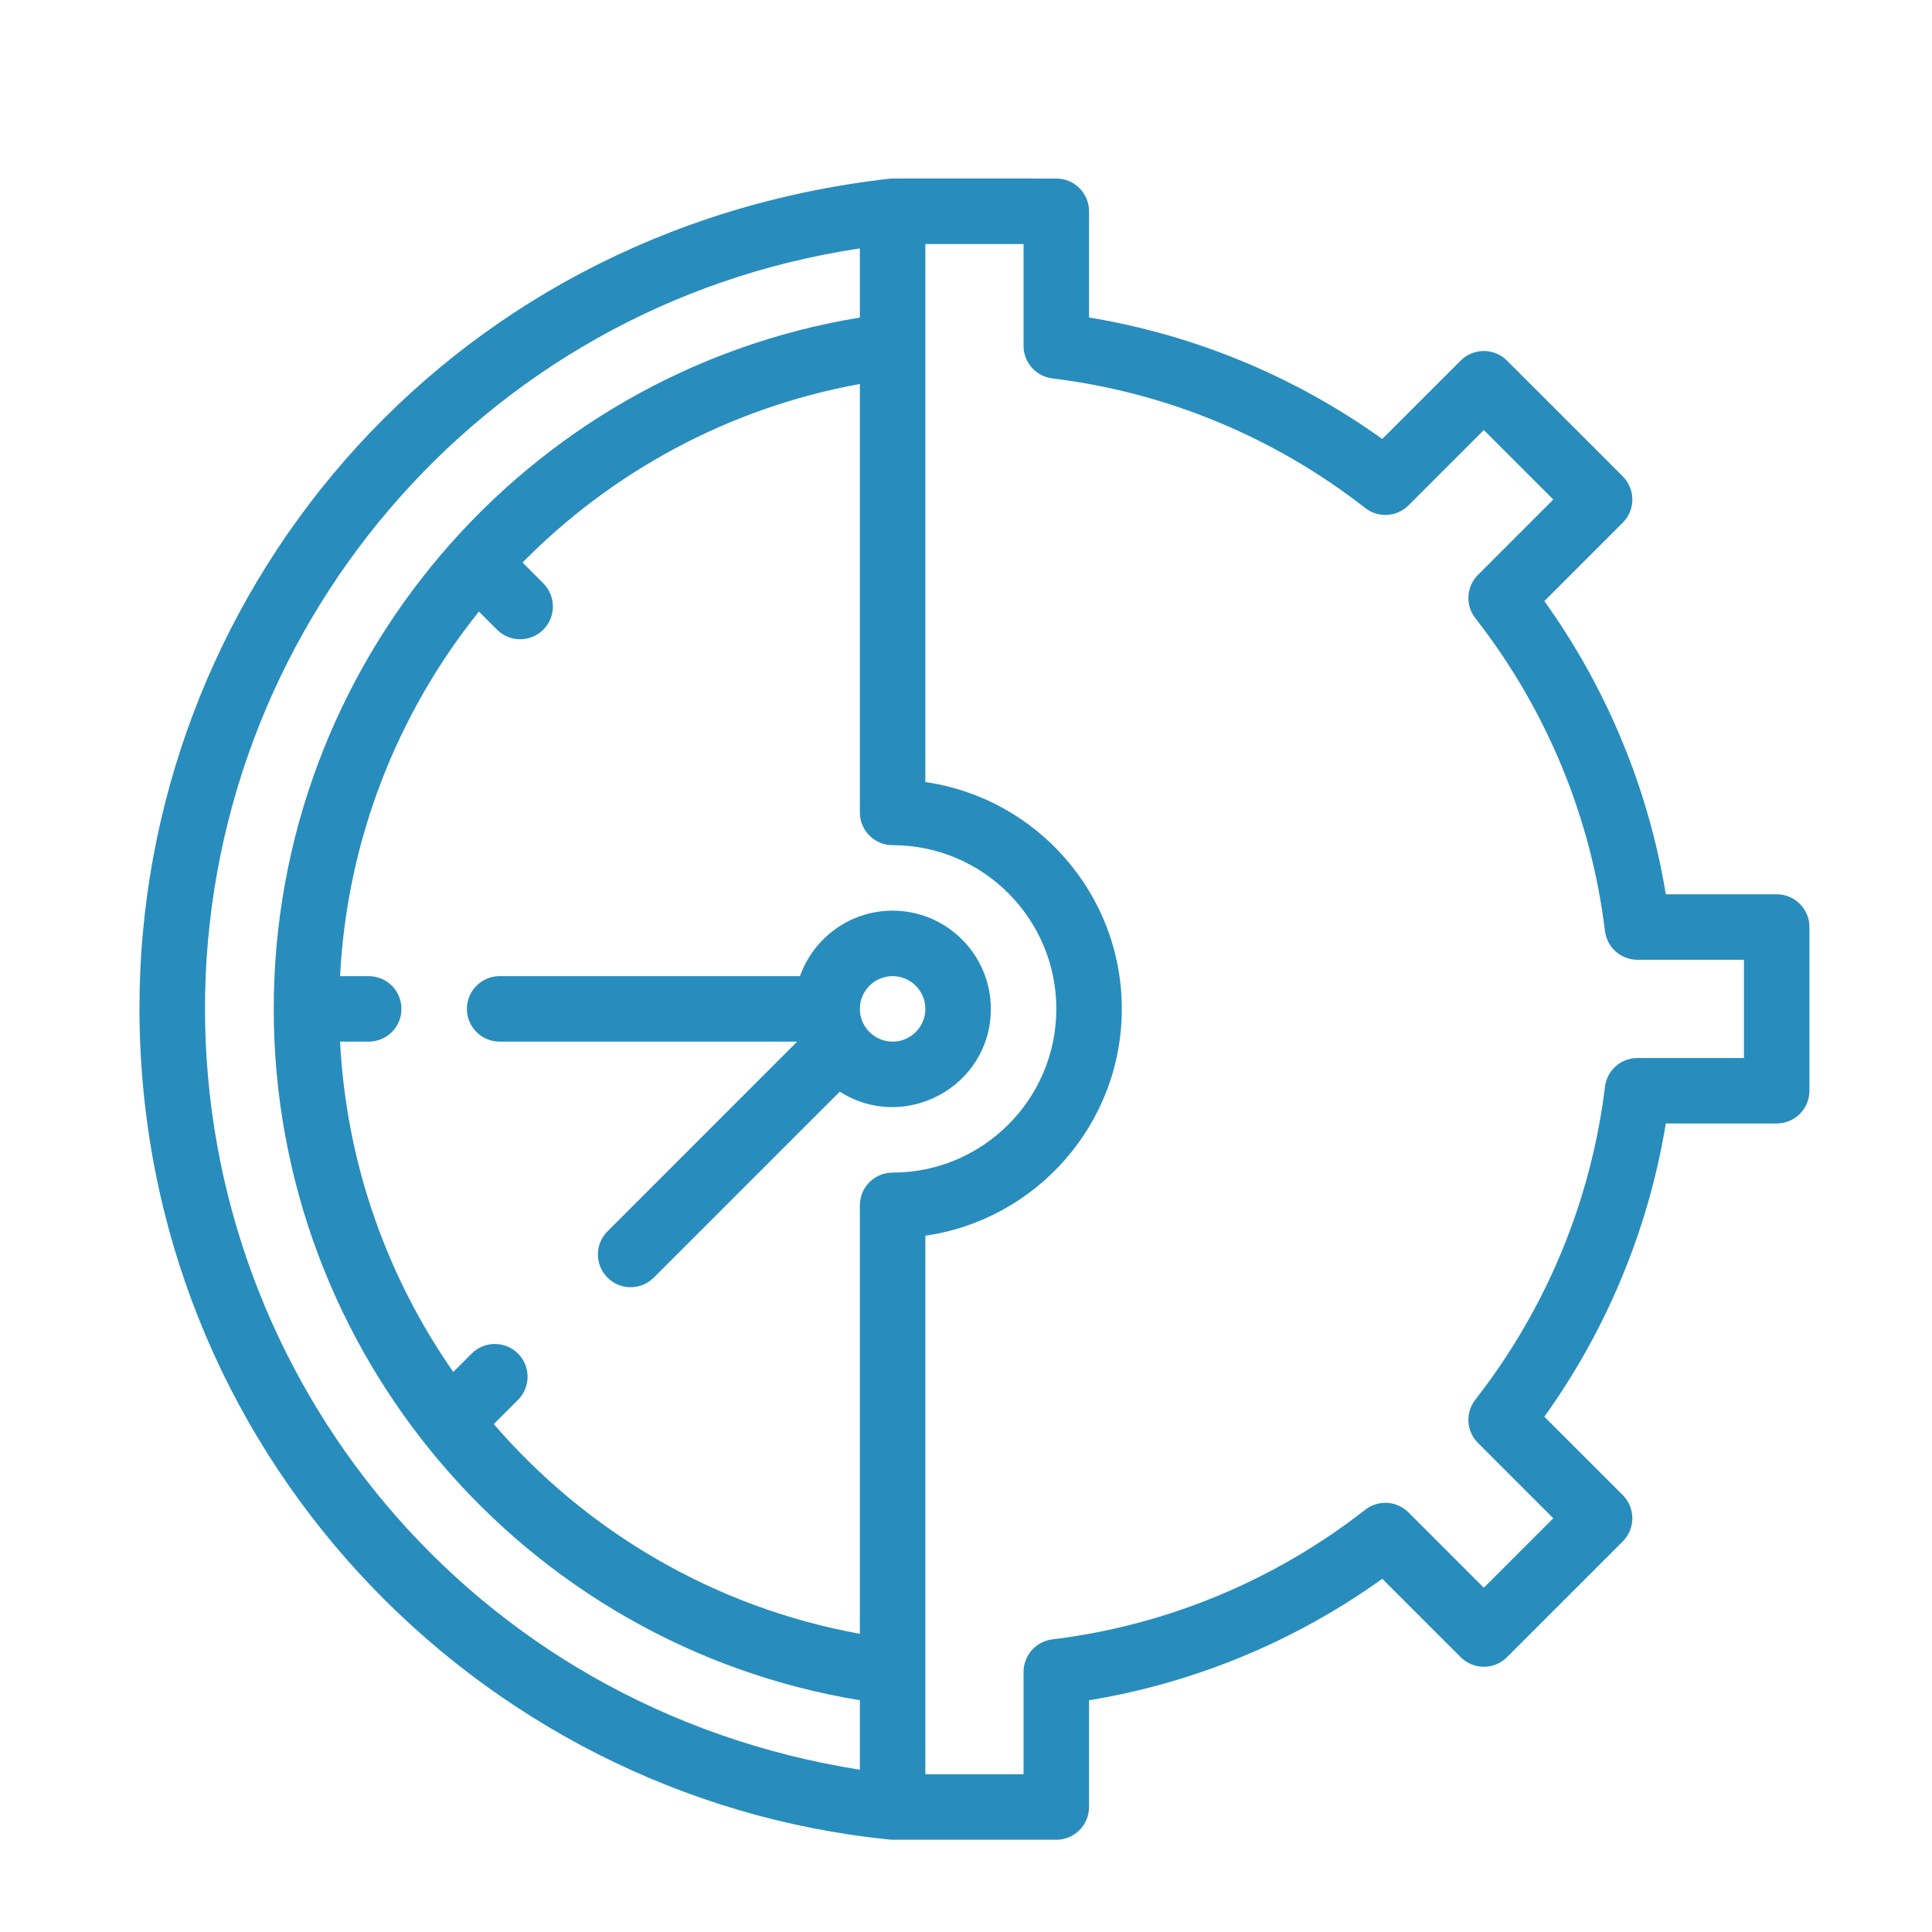 <?xml version="1.0" encoding="UTF-8"?>
<svg xmlns="http://www.w3.org/2000/svg" xmlns:xlink="http://www.w3.org/1999/xlink" width="250" zoomAndPan="magnify" viewBox="0 0 187.5 187.5" height="250" preserveAspectRatio="xMidYMid meet" version="1.2">
  <defs>
    <clipPath id="87a4fbe2d8">
      <path d="M 13.496 17.316 L 175.812 17.316 L 175.812 178.887 L 13.496 178.887 Z M 13.496 17.316 "></path>
    </clipPath>
  </defs>
  <g id="9896463233">
    <g clip-rule="nonzero" clip-path="url(#87a4fbe2d8)">
      <path style=" stroke:none;fill-rule:nonzero;fill:#288dbd;fill-opacity:1;" d="M 172.426 86.789 L 161.668 86.789 C 159.98 76.539 155.945 66.801 149.879 58.336 L 157.488 50.727 C 158.73 49.484 158.73 47.473 157.488 46.23 L 146.25 34.996 C 145.012 33.754 142.996 33.754 141.758 34.996 L 134.148 42.605 C 125.684 36.539 115.945 32.504 105.691 30.812 L 105.691 20.504 C 105.691 18.75 104.27 17.328 102.516 17.328 C 85.676 17.332 86.609 17.312 86.305 17.344 C 42.555 22.32 13.492 58.289 13.535 97.91 C 13.582 140.637 46.168 174.469 86.293 178.527 C 86.617 178.562 85.676 178.539 102.516 178.547 C 104.27 178.547 105.691 177.125 105.691 175.367 L 105.691 165.012 C 115.945 163.324 125.684 159.289 134.148 153.223 L 141.758 160.828 C 142.996 162.07 145.012 162.07 146.25 160.832 L 157.488 149.594 C 158.73 148.352 158.73 146.34 157.488 145.098 L 149.879 137.492 C 155.945 129.027 159.98 119.285 161.668 109.035 L 172.426 109.035 C 174.184 109.035 175.605 107.613 175.605 105.855 L 175.605 89.969 C 175.605 88.215 174.184 86.789 172.426 86.789 Z M 86.625 113.801 C 84.871 113.801 83.449 115.227 83.449 116.98 L 83.449 158.559 C 69.258 155.98 56.875 148.586 47.922 138.207 L 50.273 135.855 C 51.512 134.617 51.512 132.602 50.273 131.363 C 49.031 130.121 47.02 130.121 45.777 131.363 L 43.992 133.148 C 37.566 123.934 33.609 112.914 33.004 101.09 L 35.781 101.09 C 37.539 101.09 38.961 99.668 38.961 97.914 C 38.961 96.156 37.539 94.734 35.781 94.734 L 33.004 94.734 C 33.684 81.457 38.594 69.188 46.477 59.352 L 48.234 61.109 C 49.477 62.348 51.488 62.348 52.727 61.109 C 53.969 59.867 53.969 57.855 52.727 56.613 L 50.711 54.594 C 59.371 45.809 70.68 39.59 83.449 37.266 L 83.449 78.844 C 83.449 80.602 84.871 82.023 86.625 82.023 C 95.387 82.023 102.516 89.152 102.516 97.914 C 102.516 106.676 95.387 113.801 86.625 113.801 Z M 19.895 97.938 C 19.871 61.461 46.453 29.652 83.449 24.109 L 83.449 30.816 C 50.828 36.176 26.566 64.535 26.566 97.914 C 26.566 131.398 50.941 159.668 83.449 165.008 L 83.449 171.75 C 45.57 165.77 19.918 133.754 19.895 97.938 Z M 169.25 102.68 L 158.914 102.68 C 157.309 102.68 155.953 103.879 155.762 105.473 C 154.41 116.531 150.062 127.031 143.18 135.836 C 142.191 137.098 142.305 138.902 143.438 140.039 L 150.746 147.348 L 144.004 154.09 L 136.695 146.781 C 135.562 145.645 133.758 145.535 132.492 146.523 C 123.688 153.402 113.188 157.754 102.129 159.102 C 100.535 159.297 99.336 160.652 99.336 162.258 L 99.336 172.191 L 89.805 172.191 L 89.805 119.926 C 100.57 118.379 108.871 109.098 108.871 97.914 C 108.871 86.727 100.57 77.445 89.805 75.898 C 89.805 70.348 89.805 30.102 89.805 23.684 L 99.336 23.684 L 99.336 33.57 C 99.336 35.176 100.535 36.527 102.129 36.723 C 113.188 38.074 123.688 42.422 132.492 49.301 C 133.758 50.289 135.562 50.18 136.695 49.047 L 144.004 41.738 L 150.746 48.48 L 143.438 55.789 C 142.305 56.922 142.191 58.727 143.18 59.992 C 150.062 68.797 154.41 79.293 155.762 90.352 C 155.953 91.949 157.309 93.145 158.914 93.145 L 169.25 93.145 Z M 169.25 102.68 "></path>
    </g>
    <path style=" stroke:none;fill-rule:nonzero;fill:#288dbd;fill-opacity:1;" d="M 86.625 88.379 C 82.484 88.379 78.949 91.035 77.641 94.734 L 48.492 94.734 C 46.738 94.734 45.312 96.156 45.312 97.914 C 45.312 99.668 46.738 101.09 48.492 101.09 L 77.363 101.09 L 58.957 119.5 C 57.715 120.738 57.715 122.754 58.957 123.992 C 60.199 125.234 62.207 125.234 63.449 123.992 L 81.5 105.945 C 87.77 109.961 96.16 105.473 96.16 97.914 C 96.16 92.656 91.883 88.379 86.625 88.379 Z M 86.625 101.09 C 84.875 101.09 83.449 99.664 83.449 97.914 C 83.449 96.16 84.875 94.734 86.625 94.734 C 88.379 94.734 89.805 96.16 89.805 97.914 C 89.805 99.664 88.379 101.09 86.625 101.09 Z M 86.625 101.09 "></path>
  </g>
</svg>
